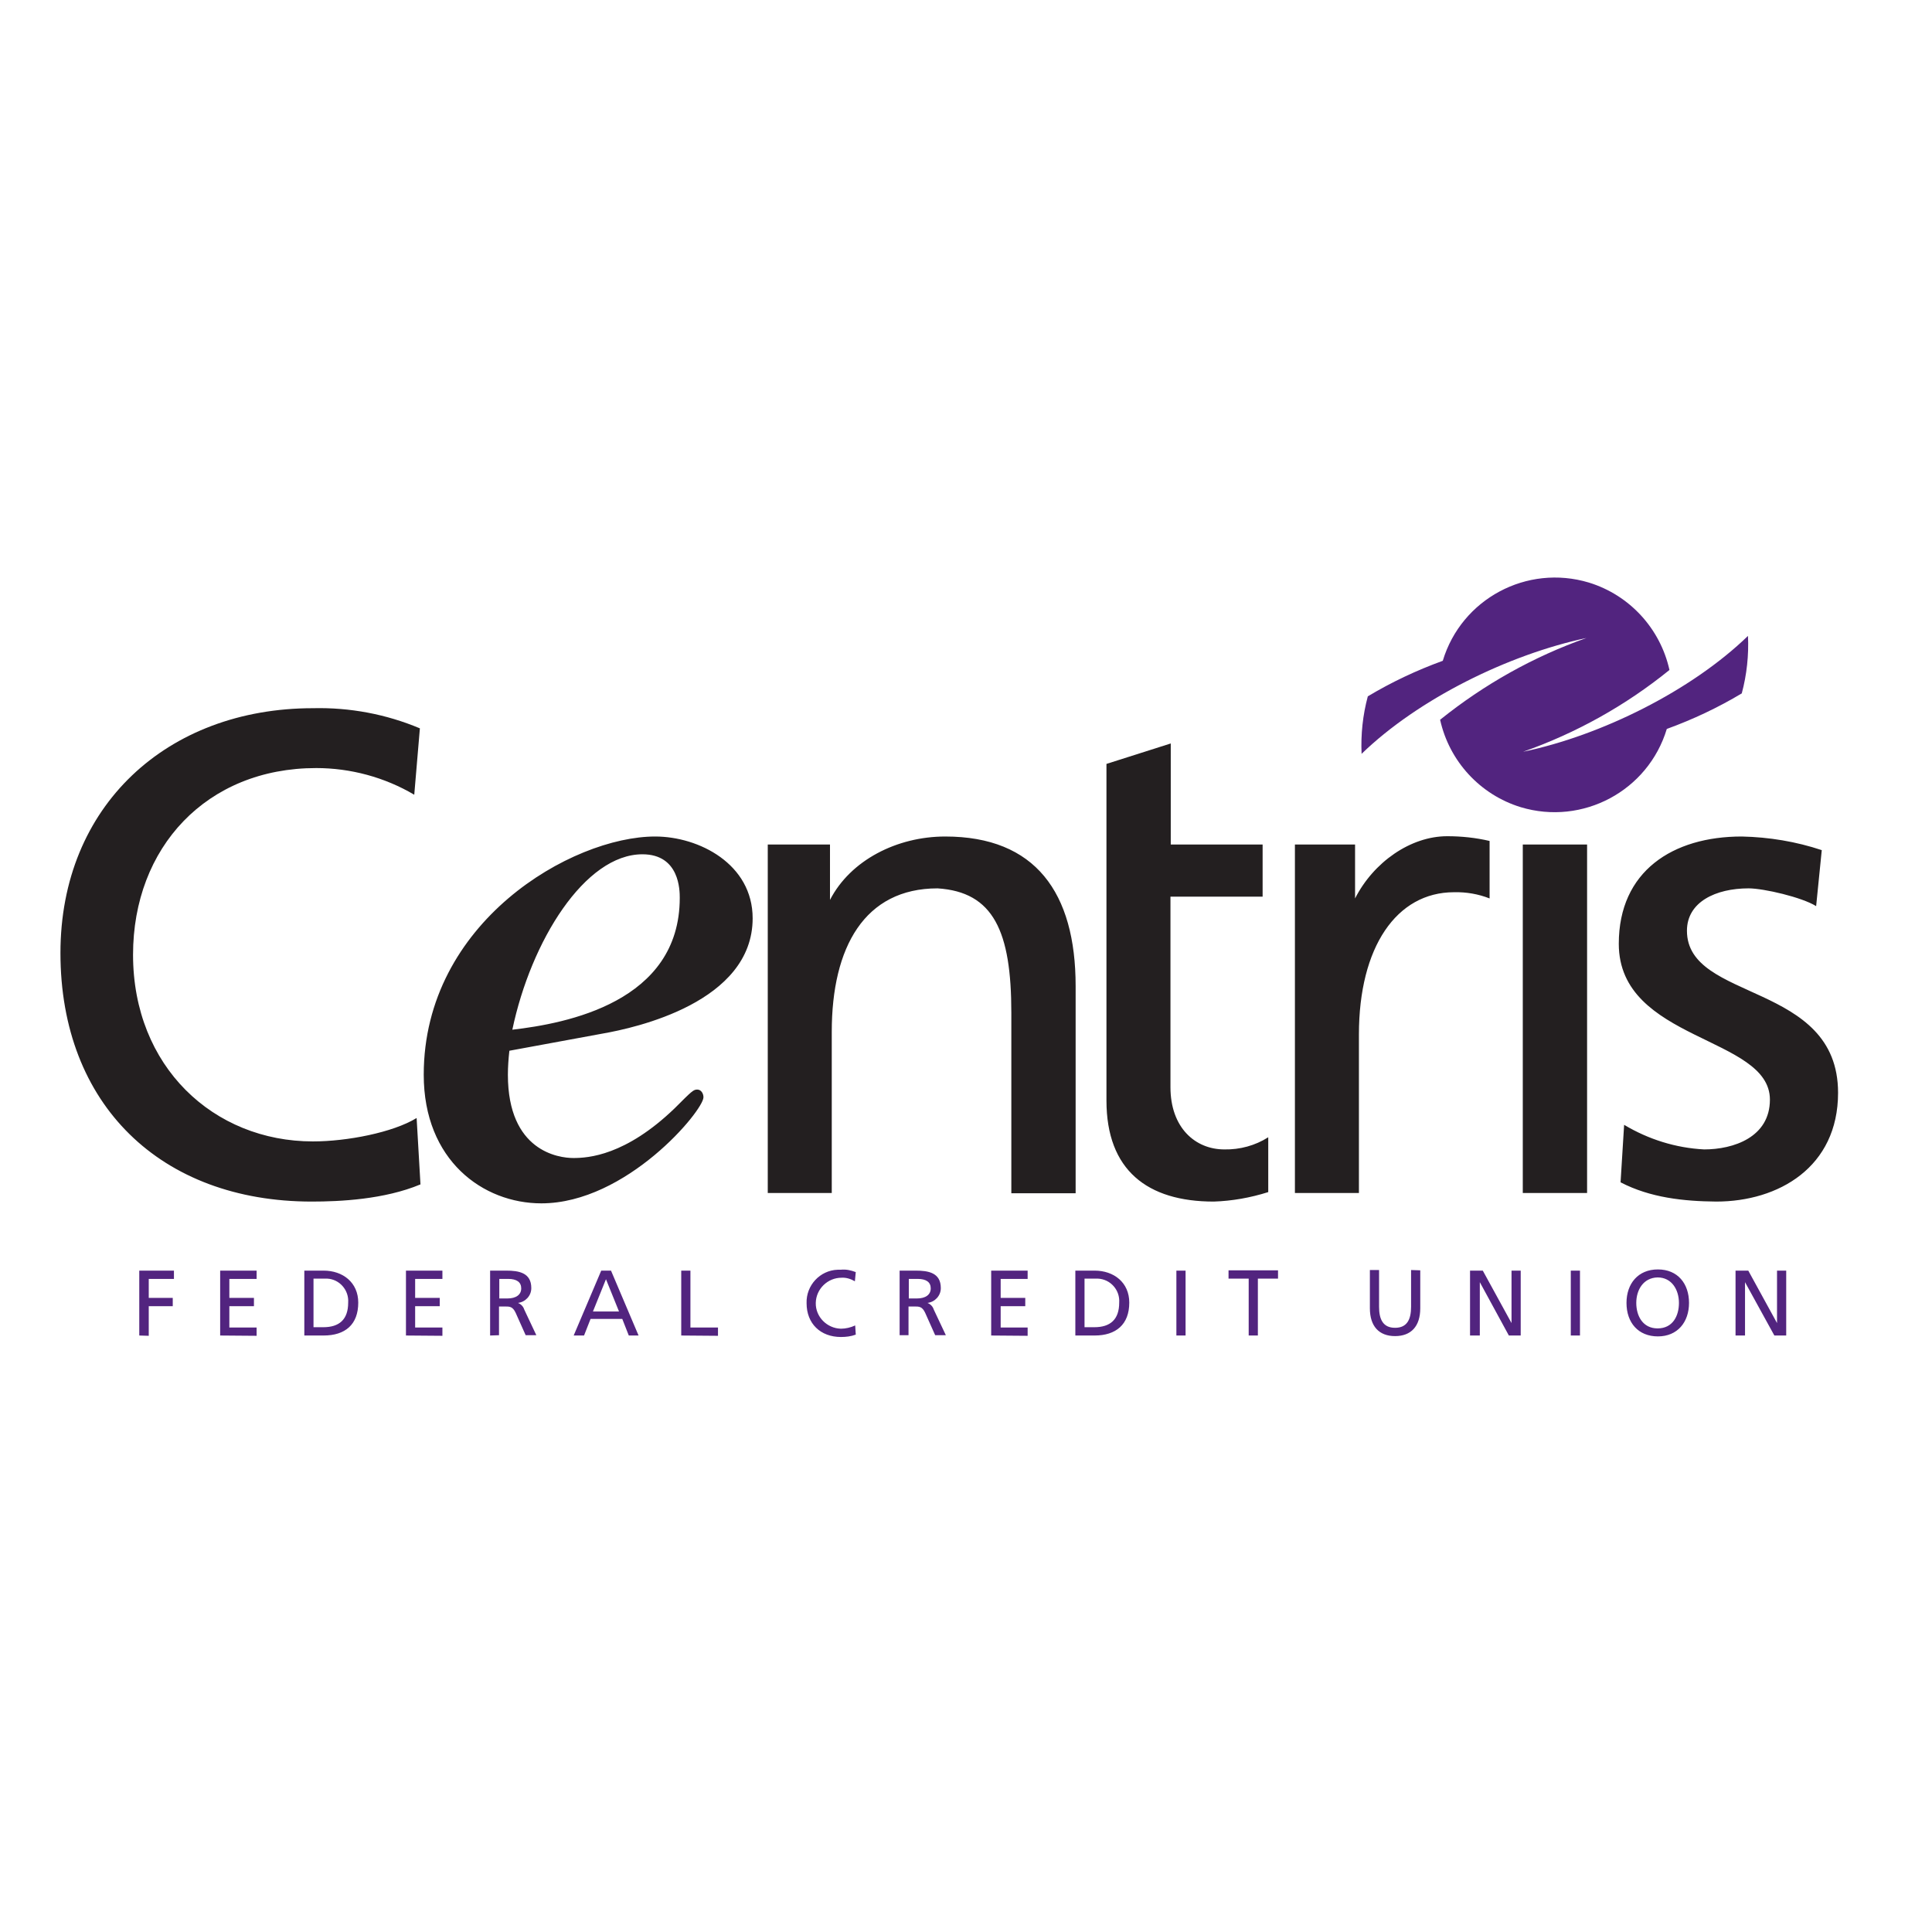 <?xml version="1.0" encoding="utf-8"?>
<!-- Generator: Adobe Illustrator 19.2.1, SVG Export Plug-In . SVG Version: 6.00 Build 0)  -->
<svg version="1.1" id="layer" xmlns="http://www.w3.org/2000/svg" xmlns:xlink="http://www.w3.org/1999/xlink" x="0px" y="0px"
	 viewBox="0 0 652 652" style="enable-background:new 0 0 652 652;" xml:space="preserve">
<style type="text/css">
	.st0{fill:#52247F;}
	.st1{fill:#231F20;}
</style>
<g id="Centris_logo-2">
	<g id="FCU_and_planet">
		<path class="st0" d="M585.7,450.7v-21.9h4.3l9.7,17.7v-17.7h3.1v21.9h-4l-9.9-18v18H585.7z M47,450.7v-21.9h11.7v2.8h-8.5v6.4h8.1
			v2.8h-8.1v10L47,450.7z M74.3,450.7v-21.9h12.3v2.8h-9.2v6.4h8.3v2.8h-8.3v7.2h9.2v2.8L74.3,450.7z M102.7,450.7v-21.9h6.5
			c6.5,0,11.7,4,11.7,10.8c0,7.4-4.4,11.1-11.7,11.1L102.7,450.7z M105.8,431.5v16.4h3.3c5.4,0,8.4-2.6,8.4-8.3
			c0.3-4.2-2.9-7.9-7.1-8.1c-0.3,0-0.6,0-0.9,0H105.8z M137,450.7v-21.9h12.3v2.8h-9.2v6.4h8.3v2.8h-8.3v7.2h9.2v2.8L137,450.7z
			 M165.4,450.7v-21.9h5.4c4.3,0,8.5,0.7,8.5,5.9c0,2.6-2,4.7-4.5,5c1,0.4,1.8,1.2,2.1,2.2l4.1,8.7h-3.6l-3.4-7.6
			c-1-2.1-2-2.1-3.7-2.1h-1.9v9.7L165.4,450.7z M168.5,431.5v6.7h2.7c3,0,4.7-1.3,4.7-3.4s-1.5-3.2-4.4-3.2H168.5z M193.6,450.7
			l9.3-21.9h3.3l9.3,21.9h-3.3l-2.2-5.6h-10.7l-2.2,5.6H193.6z M208.9,442.6l-4.4-10.9l-4.4,10.9H208.9z M229.9,450.7v-21.9h3.1
			v19.2h9.3v2.8L229.9,450.7z M288.8,429.3l-0.3,3.1c-1.4-0.8-2.9-1.3-4.5-1.2c-4.7,0-8.6,3.8-8.7,8.5s3.8,8.6,8.5,8.7
			c1.6,0,3.3-0.4,4.8-1.1l0.2,3.1c-1.6,0.6-3.3,0.8-5,0.8c-6.9,0-11.6-4.5-11.6-11.4c-0.2-6,4.5-11.1,10.5-11.3c0.3,0,0.7,0,1,0
			C285.6,428.3,287.2,428.7,288.8,429.3L288.8,429.3z M303.6,450.7v-21.9h5.4c4.3,0,8.5,0.7,8.5,5.9c0,2.6-2,4.7-4.5,5
			c1,0.4,1.8,1.2,2.1,2.2l4.1,8.7h-3.6l-3.4-7.6c-1-2.1-2-2.1-3.7-2.1h-1.9v9.7H303.6z M306.7,431.5v6.7h2.7c3,0,4.7-1.3,4.7-3.4
			s-1.5-3.2-4.4-3.2H306.7z M334.5,450.7v-21.9h12.3v2.8h-9.1v6.4h8.3v2.8h-8.3v7.2h9.1v2.8L334.5,450.7z M362.9,450.7v-21.9h6.5
			c6.5,0,11.7,4,11.7,10.8c0,7.4-4.5,11.1-11.7,11.1L362.9,450.7z M366,431.5v16.4h3.3c5.4,0,8.4-2.6,8.4-8.3
			c0.3-4.2-2.9-7.9-7.2-8.1c-0.3,0-0.6,0-0.9,0H366z M397,450.7v-21.9h3.1v21.9H397z M421.4,450.7v-19.2h-6.8v-2.8h16.7v2.8h-6.8
			v19.2H421.4z M479.3,428.7v12.8c0,6.1-3.1,9.4-8.5,9.4s-8.5-3.3-8.5-9.4v-12.9h3.1v12.4c0,4.2,1.3,7.1,5.4,7.1s5.4-2.9,5.4-7.1
			v-12.4L479.3,428.7z M496.1,450.7v-21.9h4.3l9.7,17.7v-17.7h3.1v21.9h-4l-9.8-18v18H496.1z M530.1,450.7v-21.9h3.1v21.9H530.1z
			 M548.9,439.7c0-6.5,3.9-11.3,10.6-11.3s10.5,4.8,10.5,11.3s-3.9,11.3-10.5,11.3S548.9,446.4,548.9,439.7z M552.2,439.7
			c0,4.4,2.2,8.6,7.2,8.6c5.1,0,7.2-4.2,7.2-8.6s-2.4-8.6-7.2-8.6C554.6,431.2,552.2,435.3,552.2,439.7z M486.9,223
			c6.3-20.9,28.4-32.7,49.3-26.4c13.7,4.2,24.1,15.5,27.2,29.5c-14.8,12-31.5,21.3-49.4,27.6c26.4-5.5,56.8-20.6,75.9-39.1
			c0.3,6.5-0.4,13.1-2.1,19.4c-8,4.8-16.5,8.8-25.3,12c-6.3,20.9-28.4,32.7-49.3,26.4c-13.7-4.2-24.1-15.5-27.2-29.5
			c14.8-11.9,31.5-21.3,49.4-27.6c-26.4,5.6-56.8,20.6-75.9,39.1c-0.3-6.5,0.4-13.1,2.1-19.4C469.6,230.2,478.1,226.2,486.9,223z"/>
	</g>
	<g id="centris">
		<path class="st1" d="M203.4,348.8l-31.5,5.8c-0.3,2.7-0.5,5.4-0.5,8.1c0,25.8,17.1,28.1,22.1,28.1c5,0,17.6-0.8,34.2-16.8
			c5.8-5.8,6.3-6.3,7.6-6.3s2.1,1.3,2.1,2.6c0,4.5-26,35.8-54.7,35.8c-19.7,0-39.7-14.5-39.7-43.4c0-51.5,50-80.4,78.1-80.4
			c14.8,0,32.9,9.3,32.9,27.6C254,338.3,214.3,346.9,203.4,348.8L203.4,348.8z M172.9,347.5c18.2-2.1,56.5-9.3,56.5-44.5
			c0-2.4,0-14.7-12.6-14.7C197.4,288.3,179.2,317.5,172.9,347.5z M259.1,402.7V285h21v18.7c6.9-13.4,22.6-21.4,38.9-21.4
			c30.4,0,44,18.9,44,50.5v69.9h-21.7v-60.9c0-27.5-6-40.8-24.9-42c-24.6,0-35.7,19.8-35.7,48.4v54.4H259.1z M426.1,285v17.6h-31.1
			v64.3c0,13.6,8.3,21,18.2,21c5.2,0.1,10.4-1.3,14.8-4.1v18.5c-6,1.9-12.2,3-18.4,3.2c-22.4,0-36.2-10.6-36.2-34.1V257.8l21.7-6.9
			V285H426.1z M437,402.7V285h20.3v18.2c6.2-12.2,18.7-21,31.1-21c4.8,0,9.6,0.5,14.3,1.6v19.4c-3.8-1.5-7.9-2.2-12-2.1
			c-19.4,0-32.1,18.5-32.1,48v53.5H437z M546.9,399l1.2-19.4c8.2,4.9,17.4,7.8,27,8.3c9.9,0,22.2-4.1,22.2-16.8
			c0-21.5-51-19.6-51-52.6c0-24.5,18.2-36.2,41.5-36.2c9.2,0.2,18.3,1.7,27,4.6l-1.9,18.9c-4.8-3-17.7-6-22.8-6
			c-11.1,0-20.8,4.6-20.8,14.3c0,24.1,51,17.1,51,54.7c0,25.1-20.1,36.7-41.1,36.7C568.2,405.4,556.9,404.2,546.9,399L546.9,399z
			 M141.7,245.8l-1.9,22.4c-10-5.9-21.5-9-33.1-9c-37,0-61.8,26.8-61.8,63c0,37.8,27.2,63,60.7,63c11.5,0,27-3,35-7.9l1.3,22.4
			c-12.2,5.1-27.2,5.8-36.7,5.8c-50.9,0-84.8-32.7-84.8-83.9c0-49.6,36-82.6,85.2-82.6C118,238.7,130.3,241,141.7,245.8L141.7,245.8
			z M513.9,402.7V285h21.7v117.6H513.9z"/>
	</g>
</g>
</svg>
